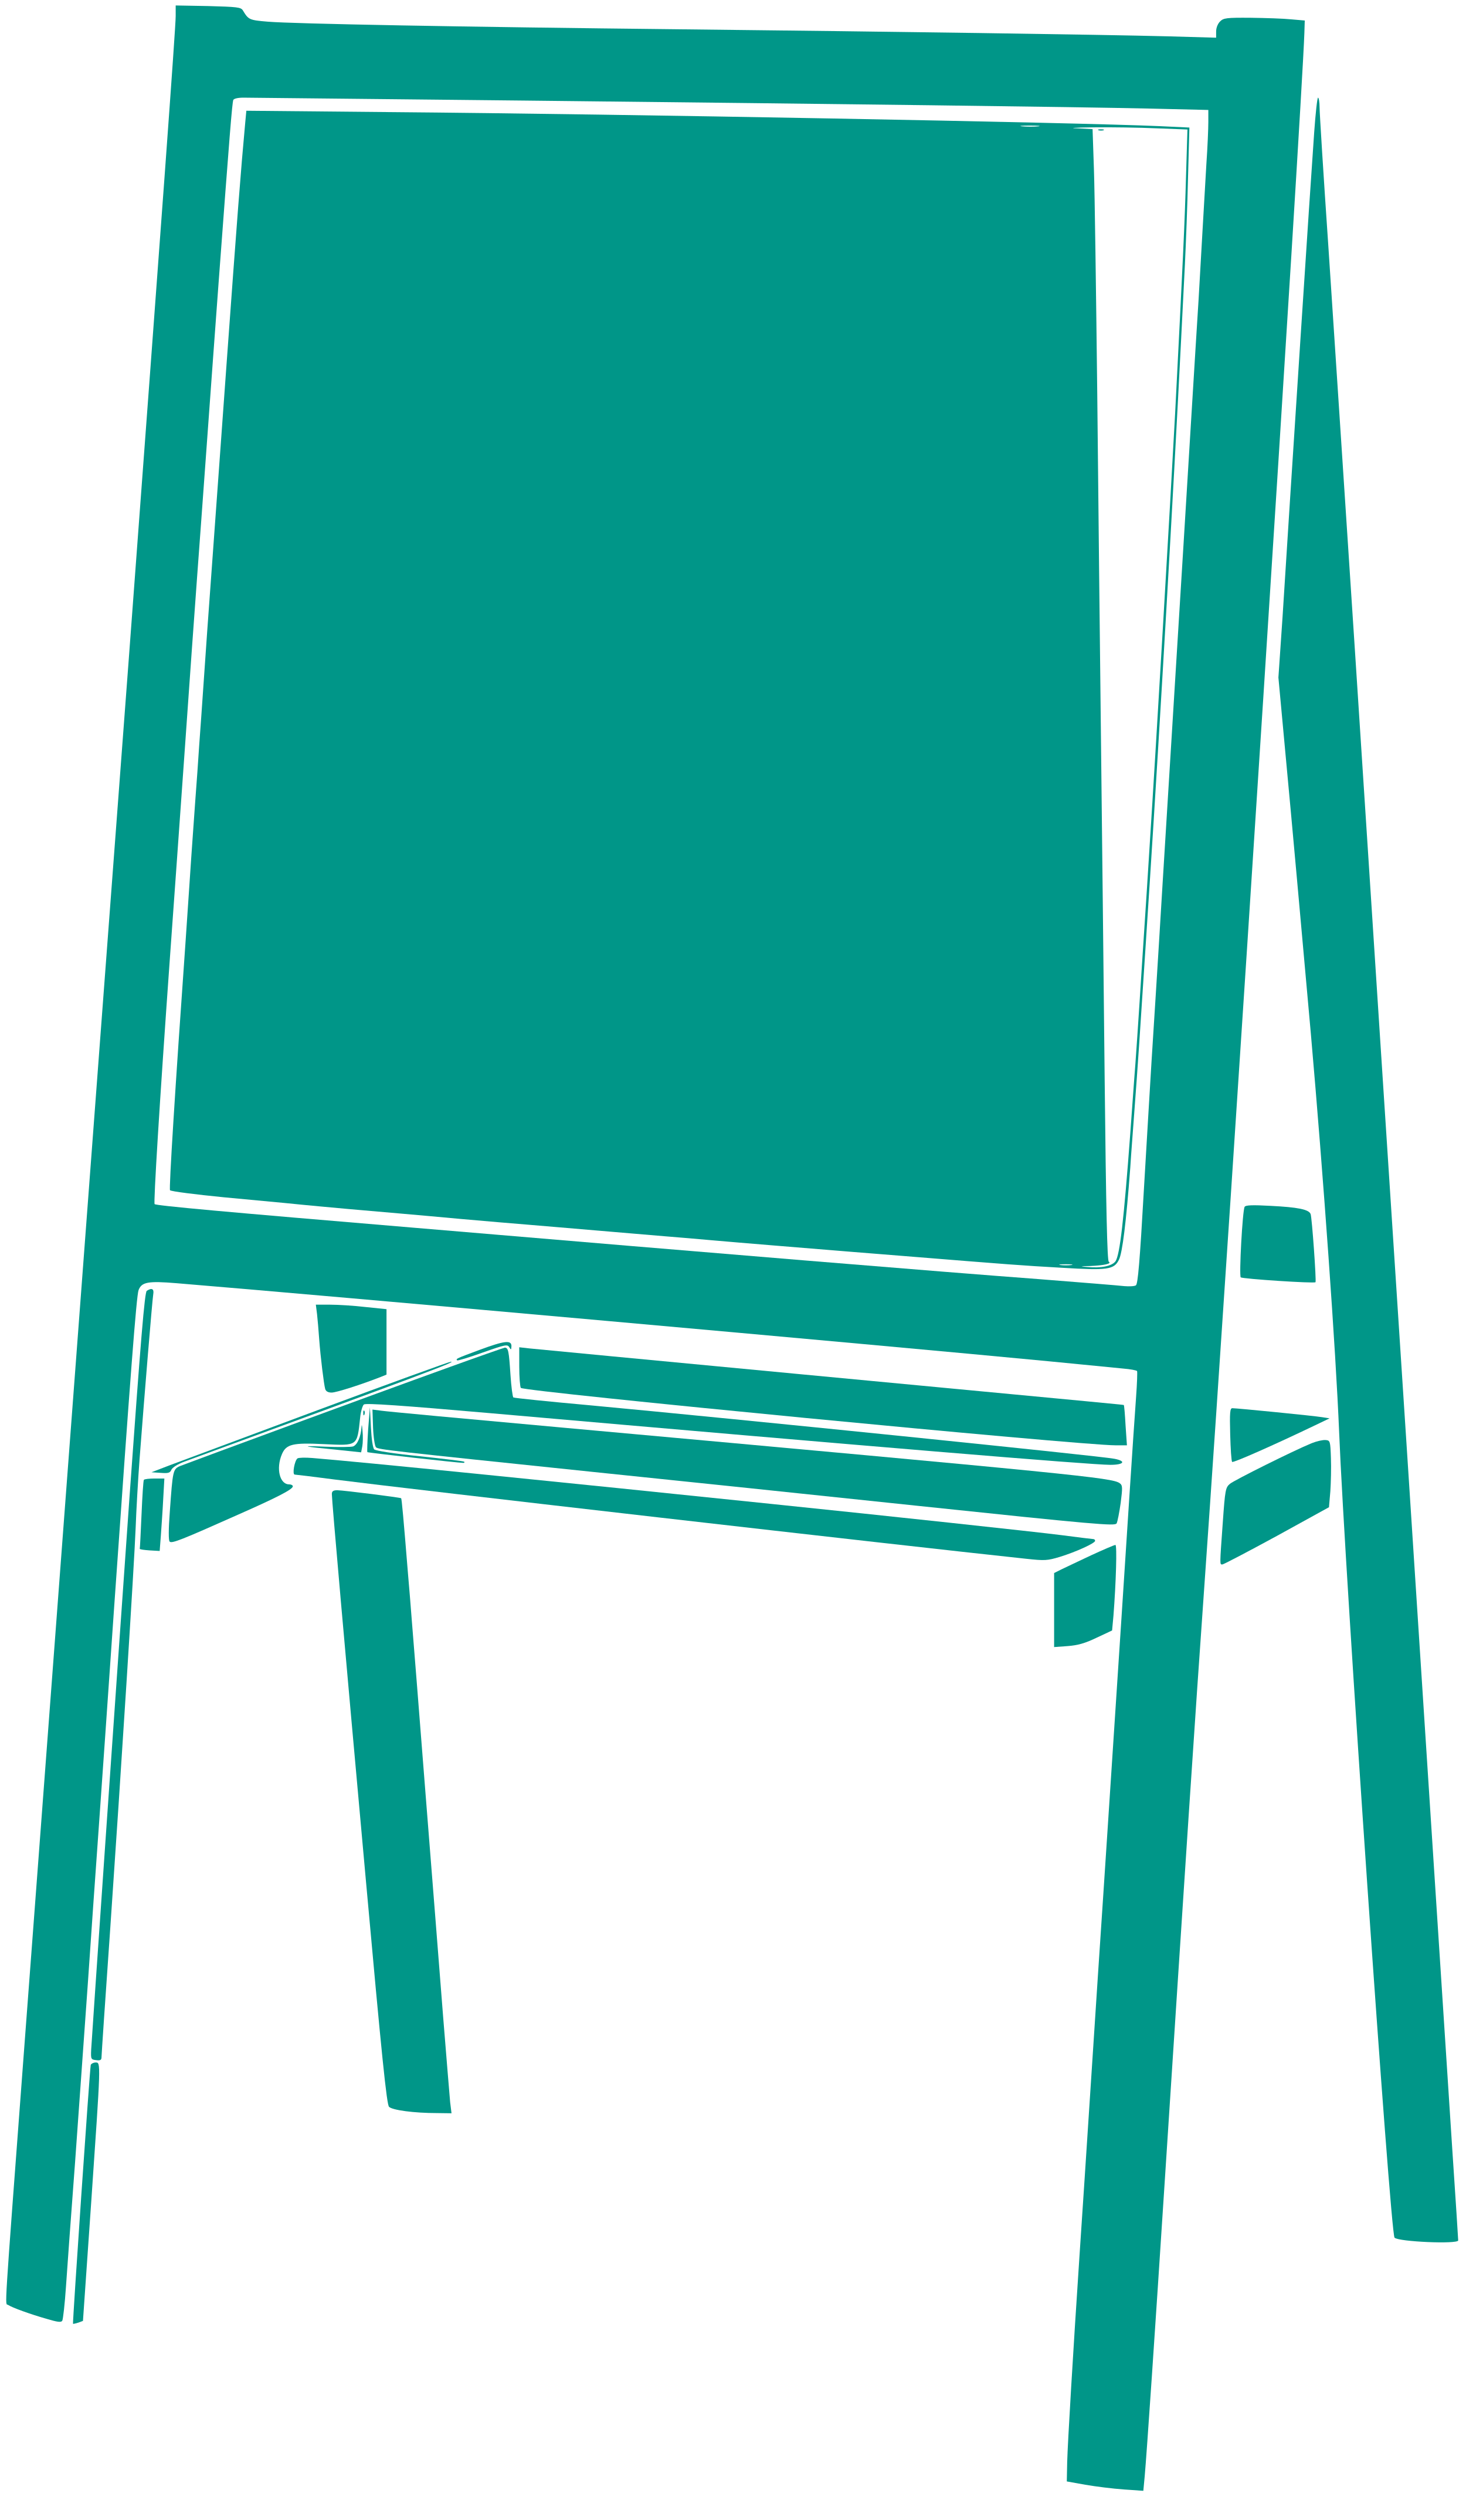 <?xml version="1.0" standalone="no"?>
<!DOCTYPE svg PUBLIC "-//W3C//DTD SVG 20010904//EN"
 "http://www.w3.org/TR/2001/REC-SVG-20010904/DTD/svg10.dtd">
<svg version="1.0" xmlns="http://www.w3.org/2000/svg"
 width="751pt" height="1280pt" viewBox="0 0 751 1280"
 preserveAspectRatio="xMidYMid meet">
<g transform="translate(0,1280) scale(0.1,-0.1)"
fill="#009688" stroke="none">
<path d="M900 12718 c0 -59 -71 -1024 -240 -3288 -146 -1935 -328 -4357 -540
-7170 -101 -1346 -95 -1251 -79 -1261 21 -14 112 -47 196 -71 57 -17 76 -20
82 -10 4 7 13 85 19 175 6 89 27 378 47 642 19 264 48 674 65 910 16 237 41
590 55 785 14 195 50 711 80 1145 82 1171 114 1592 125 1620 16 41 48 47 194
35 742 -61 3628 -319 4471 -400 171 -17 341 -33 378 -37 37 -3 70 -9 72 -13 2
-4 0 -63 -5 -131 -5 -68 -21 -302 -35 -519 -14 -217 -32 -494 -40 -615 -8
-121 -28 -429 -45 -685 -17 -256 -39 -598 -50 -760 -11 -162 -38 -572 -60
-910 -22 -338 -49 -748 -60 -910 -33 -496 -60 -950 -63 -1055 l-2 -100 95 -17
c52 -9 140 -20 196 -24 l101 -7 7 74 c11 123 53 744 101 1484 105 1616 158
2420 205 3080 136 1927 498 7544 512 7945 l2 65 -70 6 c-38 4 -131 7 -206 8
-126 1 -140 -1 -158 -19 -12 -12 -20 -33 -20 -51 l0 -32 -247 7 c-353 9 -1393
24 -2498 36 -1124 12 -1981 28 -2113 39 -96 8 -99 10 -128 58 -10 16 -29 18
-178 22 l-166 3 0 -54z m1790 -433 c1667 -18 2797 -32 3203 -41 l297 -7 0 -61
c0 -34 -4 -131 -10 -216 -5 -85 -14 -240 -20 -345 -6 -104 -15 -262 -20 -350
-6 -88 -21 -342 -35 -565 -28 -454 -55 -904 -85 -1382 -11 -178 -40 -651 -65
-1053 -24 -401 -50 -806 -56 -900 -6 -93 -23 -388 -39 -654 -21 -372 -31 -485
-41 -492 -8 -5 -34 -6 -59 -4 -25 3 -223 19 -440 36 -522 39 -1591 127 -3211
264 -956 80 -1310 112 -1317 120 -6 6 25 514 78 1255 16 223 50 695 75 1050
25 355 54 764 65 910 11 146 31 423 45 615 27 371 49 676 65 890 57 767 69
913 75 933 3 7 23 12 52 12 26 0 676 -7 1443 -15z"/>
<path d="M1256 12169 c-22 -237 -41 -483 -96 -1241 -11 -153 -29 -402 -40
-553 -63 -864 -62 -853 -89 -1245 -6 -80 -15 -208 -20 -285 -6 -77 -15 -207
-21 -290 -6 -82 -15 -213 -20 -290 -5 -77 -14 -203 -19 -280 -54 -760 -86
-1273 -80 -1279 5 -6 133 -22 275 -36 54 -5 194 -18 309 -29 116 -12 263 -25
328 -31 216 -19 350 -30 577 -51 124 -11 277 -24 340 -29 63 -5 223 -19 355
-30 132 -11 292 -25 355 -30 63 -5 169 -14 235 -20 159 -14 455 -38 725 -60
74 -6 187 -15 250 -20 570 -46 609 -49 820 -61 233 -14 267 -10 292 41 18 36
37 191 58 470 5 80 15 204 20 275 21 277 29 405 60 880 6 85 14 224 20 308 53
819 120 1975 160 2767 6 113 15 291 20 395 5 105 13 305 16 446 l7 256 -149 7
c-432 19 -2743 62 -3941 72 l-741 7 -6 -64z m4062 -16 c-21 -2 -57 -2 -80 0
-24 2 -7 4 37 4 44 0 63 -2 43 -4z m606 -10 l159 -6 -7 -231 c-7 -253 -16
-439 -56 -1221 -23 -432 -100 -1744 -130 -2205 -5 -85 -23 -364 -40 -620 -16
-256 -34 -521 -40 -590 -5 -69 -14 -192 -20 -275 -33 -443 -53 -617 -75 -652
-17 -25 -73 -37 -145 -30 -41 3 -39 4 15 5 71 3 112 12 95 22 -8 5 -14 269
-21 931 -5 508 -14 1295 -19 1749 -5 454 -14 1248 -19 1765 -6 517 -13 1033
-17 1147 l-7 207 -81 4 c-44 1 -7 4 84 5 91 1 237 -1 324 -5z m-436 -5820
c-16 -2 -40 -2 -55 0 -16 2 -3 4 27 4 30 0 43 -2 28 -4z"/>
<path d="M5628 12133 c6 -2 18 -2 25 0 6 3 1 5 -13 5 -14 0 -19 -2 -12 -5z"/>
<path d="M6732 12118 c-7 -101 -19 -280 -27 -398 -17 -255 -66 -1005 -95
-1455 -11 -176 -29 -458 -40 -627 l-21 -307 35 -378 c36 -382 84 -919 131
-1443 65 -741 128 -1626 145 -2040 28 -703 262 -4106 284 -4127 20 -21 326
-34 326 -14 0 4 -13 212 -30 462 -16 250 -57 873 -90 1384 -103 1591 -184
2838 -280 4308 -22 336 -80 1238 -130 2002 -50 765 -111 1688 -135 2052 -25
364 -45 685 -45 712 0 28 -4 51 -8 51 -4 0 -13 -82 -20 -182z"/>
<path d="M6376 6621 c-11 -18 -29 -352 -20 -361 9 -8 376 -32 383 -25 5 6 -18
330 -25 349 -9 24 -66 35 -205 42 -92 5 -128 4 -133 -5z"/>
<path d="M752 6191 c-11 -6 -31 -253 -88 -1047 -76 -1075 -192 -2751 -197
-2839 -2 -48 -1 -50 26 -53 21 -3 27 1 27 15 0 10 20 308 45 663 56 814 122
1848 130 2050 3 85 12 243 20 350 25 329 65 813 70 843 5 28 -7 35 -33 18z"/>
<path d="M1624 6073 c3 -27 8 -84 11 -128 7 -94 24 -232 31 -257 4 -12 15 -18
33 -18 24 0 152 41 254 81 l27 11 0 168 0 167 -107 11 c-60 7 -141 12 -181 12
l-74 0 6 -47z"/>
<path d="M2455 5888 c-118 -44 -121 -45 -113 -53 2 -3 61 15 131 40 116 41
127 43 136 27 9 -15 10 -14 11 6 0 32 -35 28 -165 -20z"/>
<path d="M2285 5794 c-345 -124 -1317 -482 -1362 -500 -37 -16 -38 -21 -53
-233 -7 -91 -7 -148 -1 -154 11 -11 59 8 353 139 204 90 278 129 278 144 0 6
-9 10 -19 10 -48 0 -68 81 -37 154 22 52 55 60 216 52 175 -8 169 -12 185 136
3 31 12 61 19 67 9 8 196 -5 642 -44 1963 -172 3083 -265 3182 -265 70 0 83
19 21 31 -68 14 -1935 204 -2688 274 -211 19 -387 37 -391 40 -4 2 -11 55 -15
116 -8 122 -11 139 -29 139 -6 -1 -141 -48 -301 -106z"/>
<path d="M2660 5804 c0 -55 4 -104 8 -110 12 -19 2865 -294 3046 -294 l59 0
-7 102 c-3 56 -7 103 -9 104 -2 2 36 -2 -1667 159 -729 69 -1349 128 -1377
131 l-53 6 0 -98z"/>
<path d="M1630 5581 c-366 -136 -708 -264 -760 -283 l-94 -36 46 -3 c39 -3 49
-1 56 16 6 12 33 29 68 42 1252 459 1392 511 1364 511 -8 0 -314 -111 -680
-247z"/>
<path d="M1886 5482 c-4 -62 -6 -115 -4 -117 3 -3 465 -55 492 -55 5 0 7 3 4
6 -3 3 -106 15 -227 28 -130 13 -227 28 -234 35 -7 7 -14 54 -17 114 l-5 102
-9 -113z"/>
<path d="M6302 5456 c2 -74 6 -137 10 -141 5 -6 213 86 426 188 l73 35 -38 6
c-41 7 -436 46 -460 46 -12 0 -14 -22 -11 -134z"/>
<path d="M1861 5564 c0 -11 3 -14 6 -6 3 7 2 16 -1 19 -3 4 -6 -2 -5 -13z"/>
<path d="M1911 5492 c2 -50 9 -96 15 -102 12 -12 71 -18 1109 -126 352 -36
1098 -114 1658 -173 922 -97 1019 -105 1027 -91 5 9 14 56 21 105 10 79 10 90
-5 101 -39 28 -211 45 -2847 284 -488 44 -908 83 -934 87 l-47 6 3 -91z"/>
<path d="M1852 5494 c-3 -50 -22 -93 -44 -100 -11 -3 -75 -4 -142 -1 -135 6
-119 1 61 -16 l123 -13 6 31 c3 16 4 53 1 80 -2 28 -4 36 -5 19z"/>
<path d="M6720 5411 c-93 -38 -396 -189 -419 -208 -23 -19 -25 -30 -37 -199
-16 -223 -16 -214 -2 -214 6 0 132 66 279 146 l267 147 7 81 c3 44 5 122 3
171 -3 88 -4 90 -28 92 -14 1 -45 -6 -70 -16z"/>
<path d="M1524 5333 c-15 -11 -28 -83 -14 -83 5 0 97 -11 203 -25 374 -48
2886 -336 3544 -406 94 -10 107 -10 173 10 84 26 180 70 180 82 0 5 -4 9 -10
9 -5 0 -78 9 -162 20 -133 17 -886 98 -1478 159 -1099 114 -2113 216 -2360
236 -36 3 -70 2 -76 -2z"/>
<path d="M737 5223 c-3 -5 -8 -84 -12 -178 -4 -93 -8 -172 -9 -175 0 -3 22 -6
50 -8 l52 -3 6 78 c3 43 9 126 12 186 l6 107 -50 0 c-28 0 -53 -3 -55 -7z"/>
<path d="M1700 5150 c0 -33 65 -772 174 -1974 82 -909 107 -1151 119 -1163 17
-17 128 -32 246 -32 l74 -1 -7 57 c-3 32 -19 229 -36 438 -16 209 -57 722 -90
1140 -33 418 -64 815 -70 883 -5 67 -14 177 -20 245 -23 284 -32 382 -35 386
-5 4 -290 40 -327 41 -21 0 -28 -5 -28 -20z"/>
<path d="M5590 4837 c-63 -30 -132 -62 -152 -72 l-38 -19 0 -189 0 -190 69 5
c52 4 89 14 149 43 l79 37 7 76 c13 167 19 362 10 362 -5 0 -61 -24 -124 -53z"/>
<path d="M465 2228 c-5 -16 -94 -1322 -91 -1326 2 -1 14 2 27 6 l24 9 42 604
c50 726 50 719 23 719 -11 0 -22 -6 -25 -12z"/>
</g>
</svg>
